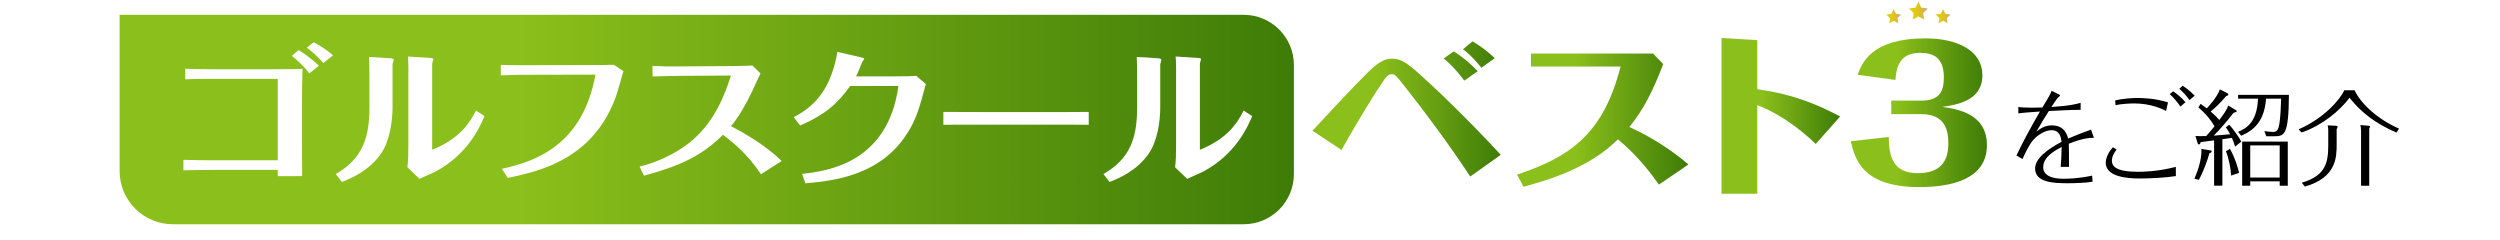 <?xml version="1.0" encoding="UTF-8"?>
<svg id="Layer_2" data-name="Layer 2" xmlns="http://www.w3.org/2000/svg" xmlns:xlink="http://www.w3.org/1999/xlink" viewBox="0 0 1337 128.58">
  <defs>
    <style>
      .cls-1, .cls-2 {
        fill: none;
      }

      .cls-3 {
        fill: url(#linear-gradient);
      }

      .cls-4 {
        fill: #fff;
      }

      .cls-2 {
        filter: url(#outer-glow-1);
      }

      .cls-5 {
        fill: url(#linear-gradient-8);
      }

      .cls-6 {
        fill: url(#linear-gradient-3);
      }

      .cls-7 {
        fill: url(#linear-gradient-4);
      }

      .cls-8 {
        fill: url(#linear-gradient-2);
      }

      .cls-9 {
        fill: url(#linear-gradient-6);
      }

      .cls-10 {
        fill: url(#linear-gradient-7);
      }

      .cls-11 {
        fill: url(#linear-gradient-5);
      }
    </style>
    <linearGradient id="linear-gradient" x1="63.97" y1="63.92" x2="691.97" y2="63.92" gradientUnits="userSpaceOnUse">
      <stop offset=".34" stop-color="#8bbf1b"/>
      <stop offset="1" stop-color="#3e7c07"/>
    </linearGradient>
    <filter id="outer-glow-1" filterUnits="userSpaceOnUse">
      <feOffset dx="0" dy="0"/>
      <feGaussianBlur result="blur" stdDeviation="6"/>
      <feFlood flood-color="#000" flood-opacity=".16"/>
      <feComposite in2="blur" operator="in"/>
      <feComposite in="SourceGraphic"/>
    </filter>
    <linearGradient id="linear-gradient-2" x1="701.88" y1="58.29" x2="802.58" y2="58.29" xlink:href="#linear-gradient"/>
    <linearGradient id="linear-gradient-3" x1="811.32" y1="64.25" x2="902.97" y2="64.25" xlink:href="#linear-gradient"/>
    <linearGradient id="linear-gradient-4" x1="920.65" y1="61.96" x2="984.1" y2="61.96" xlink:href="#linear-gradient"/>
    <linearGradient id="linear-gradient-5" x1="989.78" y1="60.29" x2="1062.6" y2="60.29" xlink:href="#linear-gradient"/>
    <linearGradient id="linear-gradient-6" x1="1020.97" y1="5.68" x2="1030.97" y2="5.68" gradientUnits="userSpaceOnUse">
      <stop offset=".34" stop-color="#e2cc09"/>
      <stop offset="1" stop-color="#cfa96d"/>
    </linearGradient>
    <linearGradient id="linear-gradient-7" x1="1008.82" y1="8.68" x2="1016.72" y2="8.68" xlink:href="#linear-gradient-6"/>
    <linearGradient id="linear-gradient-8" x1="1035.21" y1="8.68" x2="1043.11" y2="8.68" xlink:href="#linear-gradient-6"/>
  </defs>
  <g id="Layer_1-2" data-name="Layer 1">
    <g>
      <path class="cls-3" d="m63.97,7.92v83.52c0,15.73,12.75,28.48,28.48,28.48h572.69c14.82,0,26.83-12.01,26.83-26.83v-58.33c0-14.82-12.01-26.83-26.83-26.83H63.97Z"/>
      <g class="cls-2">
        <path class="cls-4" d="m99.06,36.79c5.57.16,11.22.24,16.52.24h29.16c11.31,0,14.31-.08,17.05-.24-.18,5.93-.27,11.53-.27,18.18v15.78c0,7.13,0,16.66.09,23.46h-13.08v-3.36h-34.63c-6.54,0-13.16.16-15.81.24v-5.61c5.57.16,11.04.24,15.73.24h34.72v-43.56h-32.95c-9.28,0-12.81.08-16.52.24v-5.61Zm60.61-10.01c1.94,1.2,6.36,3.92,10.87,8.41l-5.12,4.08c-3.36-4.56-7.69-8.09-9.37-9.37l3.62-3.12Zm8.04-4.16c1.77.88,6.18,3.28,10.42,6.97l-5.21,4.16c-2.56-3.04-5.83-6.09-8.83-8.25l3.62-2.88Z"/>
        <path class="cls-4" d="m209.94,57.05c0,8.09-1.59,18.5-6.18,25.14-6.54,9.29-16.08,13.21-20.94,15.13l-3.27-4.24c14.31-8.25,18.02-19.3,18.02-35.71v-17.3c0-1.12-.09-8.81-.18-9.61l11.66.72c.53.08,1.5.24,1.5.96,0,.32-.53,1.68-.62,2.08v22.82Zm8.48-18.1c0-1.28,0-6.81-.27-8.73l12.1.8c.44,0,1.5.08,1.5.56,0,.4-.62,2-.62,2.4v46.13c13.78-5.61,19.53-13.21,23.41-20.98l4.59,2.96c-2.3,5.37-8.75,20.5-26.59,29.87-1.15.56-6.89,3.12-8.22,3.68l-6.45-6.17c.44-3.6.53-6.49.53-12.65v-37.88Z"/>
        <path class="cls-4" d="m268.43,90.28c19.44-4.16,43.38-13.77,50.01-50.37l-35.25.08c-5.39,0-9.01,0-15.37.32v-5.61c6.36.24,13.78.16,15.2.16l34.99-.08c2.3,0,8.3,0,10.25-.16l5.12,3.44c-.53,1.92-3.09,11.05-3.8,13.05-11.84,33.39-39.76,40.28-58.04,44.04l-3.09-4.88Z"/>
        <path class="cls-4" d="m406.96,93.16c-7.07-10.57-14.58-16.74-20.32-21.06-11.49,11.37-22.88,16.58-42.23,21.86l-2.38-4.88c7.24-1.68,18.82-6.01,28.45-14.25,12.19-10.57,17.4-24.9,20.41-34.43l-26.5.16c-3.27,0-12.02.24-15.37.32l-.09-5.61c5.74.24,9.19.32,15.37.24l24.12-.16c1.24,0,10.78-.08,13.96-.32l4.33,4.24c-.44.8-3.8,8.17-4.51,9.69-2.92,6.25-7.69,14.57-11.31,18.5,3.89,2,17.85,9.37,27.12,18.66l-11.04,7.05Z"/>
        <path class="cls-4" d="m424.46,62.65c11.04-5.61,17.32-13.61,21.12-25.46,1.68-5.37,2.03-8.01,2.21-9.45l12.9,2.96c1.06.24,1.5.48,1.5.72s-.79,1.28-.97,1.52c-.97,2.24-2.3,5.85-3.45,7.93h18.29c8.83,0,11.84-.16,13.96-.32l5.12,4.4c-3.62,13.37-5.3,19.86-11.4,28.51-14.14,20.1-37.02,23.22-53.01,24.58l-1.77-5.04c13.96-1.52,45.94-6.09,51.51-47.01h-25.8c-6.98,9.77-13.69,15.46-26.77,21.14l-3.45-4.48Z"/>
        <path class="cls-4" d="m504.5,59.85c6.18,0,19.17.08,21.91.08h33.66c6.98,0,15.02,0,22.18-.08v6.89c-5.3-.08-16.26-.08-21.91-.08h-33.66c-15.37,0-17.32,0-22.17.08v-6.89Z"/>
        <path class="cls-4" d="m620.51,57.05c0,8.09-1.59,18.5-6.18,25.14-6.54,9.29-16.08,13.21-20.94,15.13l-3.27-4.24c14.31-8.25,18.02-19.3,18.02-35.71v-17.3c0-1.12-.09-8.81-.18-9.61l11.66.72c.53.08,1.5.24,1.5.96,0,.32-.53,1.68-.62,2.08v22.82Zm8.48-18.1c0-1.28,0-6.81-.27-8.73l12.1.8c.44,0,1.5.08,1.5.56,0,.4-.62,2-.62,2.4v46.13c13.78-5.61,19.53-13.21,23.41-20.98l4.59,2.96c-2.3,5.37-8.75,20.5-26.59,29.87-1.15.56-6.89,3.12-8.22,3.68l-6.45-6.17c.44-3.6.53-6.49.53-12.65v-37.88Z"/>
      </g>
      <g>
        <path class="cls-8" d="m701.88,69.92c7.47-8.01,22.2-23.94,30.2-31.76,5.79-5.53,8.84-6.77,12.42-6.77,4.84,0,8,2.29,15.05,8.58,5.16,4.58,23.46,21.55,43.04,42.82l-16.31,11.63c-10.73-16.31-22.41-32.14-34.62-47.68-5.05-6.39-5.58-7.06-7.37-7.06-1.26,0-2.31.48-4.1,3.05-4.31,6.2-13.89,21.55-22.73,37.48l-15.57-10.3Zm81.23-26.8c-2.53-3.43-6.73-8.49-11.05-11.83l5.37-3.81c6.21,3.91,10.31,7.92,12.84,10.59l-7.16,5.05Zm9.15-6.87c-5.05-6.29-8.21-8.68-9.89-9.92l5.16-4.2c4.52,2.67,8.31,5.63,11.89,8.96l-7.16,5.15Z"/>
        <path class="cls-6" d="m887.18,98.72c-4.21-6.01-11.47-15.54-21.89-24.22-15.57,15.45-37.14,21.74-50.51,25.37l-3.47-6.48c27.04-9.06,45.98-20.69,55.35-57.79h-47.88v-6.96h65.24l5.47,5.63c-5.47,14.21-10.31,24.03-18.1,33.66,4.21,1.91,17.78,8.2,31.57,20.03l-15.78,10.78Z"/>
        <path class="cls-7" d="m939.8,21.48v26.23c11.57,1.72,24.94,4.29,44.3,14.59l-13.05,14.69c-4.21-4.01-15.68-14.69-31.25-20.79v47.4h-19.15V20.33l19.15,1.14Z"/>
        <path class="cls-11" d="m1027.56,53.81c10.63,0,12-6.1,12-12.49,0-10.3-5.26-13.07-12.84-13.07-11.79,0-12.63,9.44-13.05,14.5l-20.2-2.77c2.31-6.2,7.26-19.46,36.2-19.46,17.47,0,30.51,6.68,30.51,19.74,0,13.83-14.1,15.83-21.47,16.88,8.21,1.24,23.89,3.62,23.89,20.5,0,18.5-19.47,22.41-36.3,22.41-30.52,0-34.3-15.26-36.51-24.51l20.31-2.29c.11,10.11,2,19.36,15.47,19.36,11.79,0,16.41-5.91,16.41-15.93,0-6.68-1.58-15.64-14.42-15.64h-16.1v-7.25h16.1Z"/>
      </g>
      <g>
        <path d="m1100.73,50.28c.28.17.95.39.95.84,0,.28-1.01,1.01-1.18,1.18-.62.67-2.58,3.64-3.42,4.93,10.26-.73,13.01-1.51,15.64-2.24v3.76c-3.7-.06-12.84.39-16.99.62-2.13,3.36-4.09,6.45-6.67,11.04,2.07-1.57,4.37-3.36,8.24-3.36,6.9,0,8.24,5.21,8.75,7.06,4.09-1.79,7.01-2.92,12.22-4.77l1.57,4.32c-3.25.11-6.5.45-13.45,3.2.06,3.59.17,7.23.11,12.39h-4.43c.28-3.48.45-7.18.5-10.65-3.31,1.74-9.87,5.16-9.87,10.82,0,6.17,8.86,6.17,11.16,6.17,1.91,0,7.96-.11,15.02-1.68l.22,3.25c-3.08.62-9.92.84-13.29.84-7.62,0-17.43-.45-17.43-7.85,0-5.55,6.84-10.43,14.13-14.3-.22-1.96-.73-6.22-5.33-6.22-4.04,0-8.02,3.25-9.64,5.05-2.52,2.8-4.65,7.57-5.89,10.37l-3.25-1.91c3.36-7.12,7.23-14.24,12.56-23.49-3.98.28-9.36.62-11.55,1.01v-3.42c1.4.17,3.25.34,7.51.34,2.07,0,3.59-.06,5.38-.11,3.59-5.94,3.98-6.62,4.93-8.91l3.48,1.74Z"/>
        <path d="m1163.63,94.17c-5.33.84-13.73,1.29-19.17,1.29-7.9,0-18.33-1.18-18.33-8.52,0-.84.45-4.6,3.87-8.19l1.96,1.23c-.9,1.18-2.52,3.36-2.52,5.89,0,3.03,2.07,6,14.02,6,2.35,0,10.26-.06,20.18-2.63v4.93Zm-5.21-34.81c-7.46-4.04-15.47-4.04-17.38-4.04-1.18,0-6.67.17-9.64.95l-.22-2.58c3.92-.95,9.25-1.29,12.11-1.29,2.58,0,9.31.17,16.15,2.35l-1.01,4.6Zm7.68-2.35c-1.35-2.02-3.42-4.6-5.72-6.67l1.79-1.51c2.19,1.4,4.76,3.64,6.61,5.83l-2.69,2.35Zm4.82-3.48c-1.63-2.52-3.98-4.71-5.44-6.05l1.79-1.63c.67.45,3.81,2.47,6.45,5.33l-2.8,2.35Z"/>
        <path d="m1181.58,80.33c1.01.17,1.23.17,1.23.62,0,.56-.73.84-1.23,1.07-1.06,3.81-3.25,9.92-5.66,14.18l-2.35-.67c.5-1.18,4.21-9.42,3.7-15.87l4.32.67Zm13.9-21.58c.56.34.73.45.73.62,0,.39-.17.45-1.79,1.06-3.81,4.99-8.18,9.81-10.54,12.11,1.18-.11,8.07-.67,8.8-.73-.9-1.74-1.68-2.86-2.3-3.7l1.79-1.4c2.35,2.41,5.89,7.68,6.45,9.03l-3.31,2.69c-.39-1.35-.73-2.58-1.68-4.71l-5.1.73v24.83h-4.43v-24.22c-1.18.17-6.22.78-7.23.95-.11.62-.22,1.23-.9,1.23-.5,0-.56-.28-.73-.79l-1.12-3.76c1.35.17,4.43.11,5.77.06,1.07-1.18,2.41-2.69,4.43-5.21-1.74-3.08-4.54-6.67-8.63-10.09l1.18-1.91c2.07,1.46,2.63,1.85,3.31,2.41.73-.73,5.55-5.94,7.01-10.15l3.92,2.02c.45.22.62.39.62.67,0,.56-.79.79-1.23.9-2.92,3.59-6.11,6.56-8.24,8.24.34.28,2.47,2.07,4.6,4.54,2.35-3.08,3.98-5.38,4.82-7.74l3.81,2.3Zm-2.92,20.85c3.03,5.33,4.43,10.82,4.93,12.84l-4.26,1.46c-.28-3.64-1.12-8.86-2.8-13.01l2.13-1.29Zm4.37-9.08c4.6-1.96,10.15-5.27,10.65-17.77h-10.65v-2.02h27.19c-.17,22.14-2.52,22.14-8.35,22.14h-3.76l-1.01-2.75c1.68.22,3.81.45,4.65.45,2.13,0,2.86-1.35,3.36-4.37.56-3.31.84-9.53.95-13.45h-8.07c-.9,12-6.39,16.87-13.29,19.85l-1.68-2.07Zm6.5,26.46v2.35h-4.32v-23.6h24.39v23.6h-4.32v-2.35h-15.75Zm15.75-2.02v-17.21h-15.75v17.21h15.75Z"/>
        <path d="m1259.22,48.26c3.25,7.01,12.11,15.42,23.77,20.52l-1.35,2.13c-11.72-5.1-18.95-10.93-25.12-18.61-5.33,7.06-14.69,14.8-25.62,18.56l-1.62-1.68c13.51-5.89,22.14-15.81,24.44-20.91h5.49Zm-14.07,21.75c0-.39,0-1.57-.34-2.97l4.32.22c.73.06,1.01.06,1.01.56,0,.22-.22.67-.5,1.29v7.96c0,6.9,0,17.88-16.99,22.71l-1.68-2.07c13.06-3.76,14.18-11.1,14.18-20.29v-7.4Zm21.47-2.75c.79.06.9.11.9.39s-.22.73-.45,1.01v30.67h-4.37v-29.38c0-1.46-.22-2.47-.39-3.08l4.32.39Z"/>
      </g>
      <g>
        <polygon class="cls-9" points="1025.97 .92 1027.51 4.05 1030.97 4.55 1028.47 6.99 1029.06 10.43 1025.97 8.81 1022.88 10.43 1023.47 6.99 1020.97 4.55 1024.42 4.05 1025.97 .92"/>
        <polygon class="cls-10" points="1012.77 4.92 1013.99 7.39 1016.72 7.79 1014.75 9.71 1015.21 12.43 1012.77 11.15 1010.33 12.43 1010.79 9.71 1008.82 7.79 1011.55 7.39 1012.77 4.92"/>
        <polygon class="cls-5" points="1039.16 4.92 1040.38 7.39 1043.11 7.79 1041.14 9.71 1041.6 12.43 1039.16 11.15 1036.72 12.43 1037.19 9.71 1035.21 7.79 1037.94 7.39 1039.16 4.92"/>
      </g>
      <rect class="cls-1" width="1337" height="128.58"/>
    </g>
  </g>
</svg>